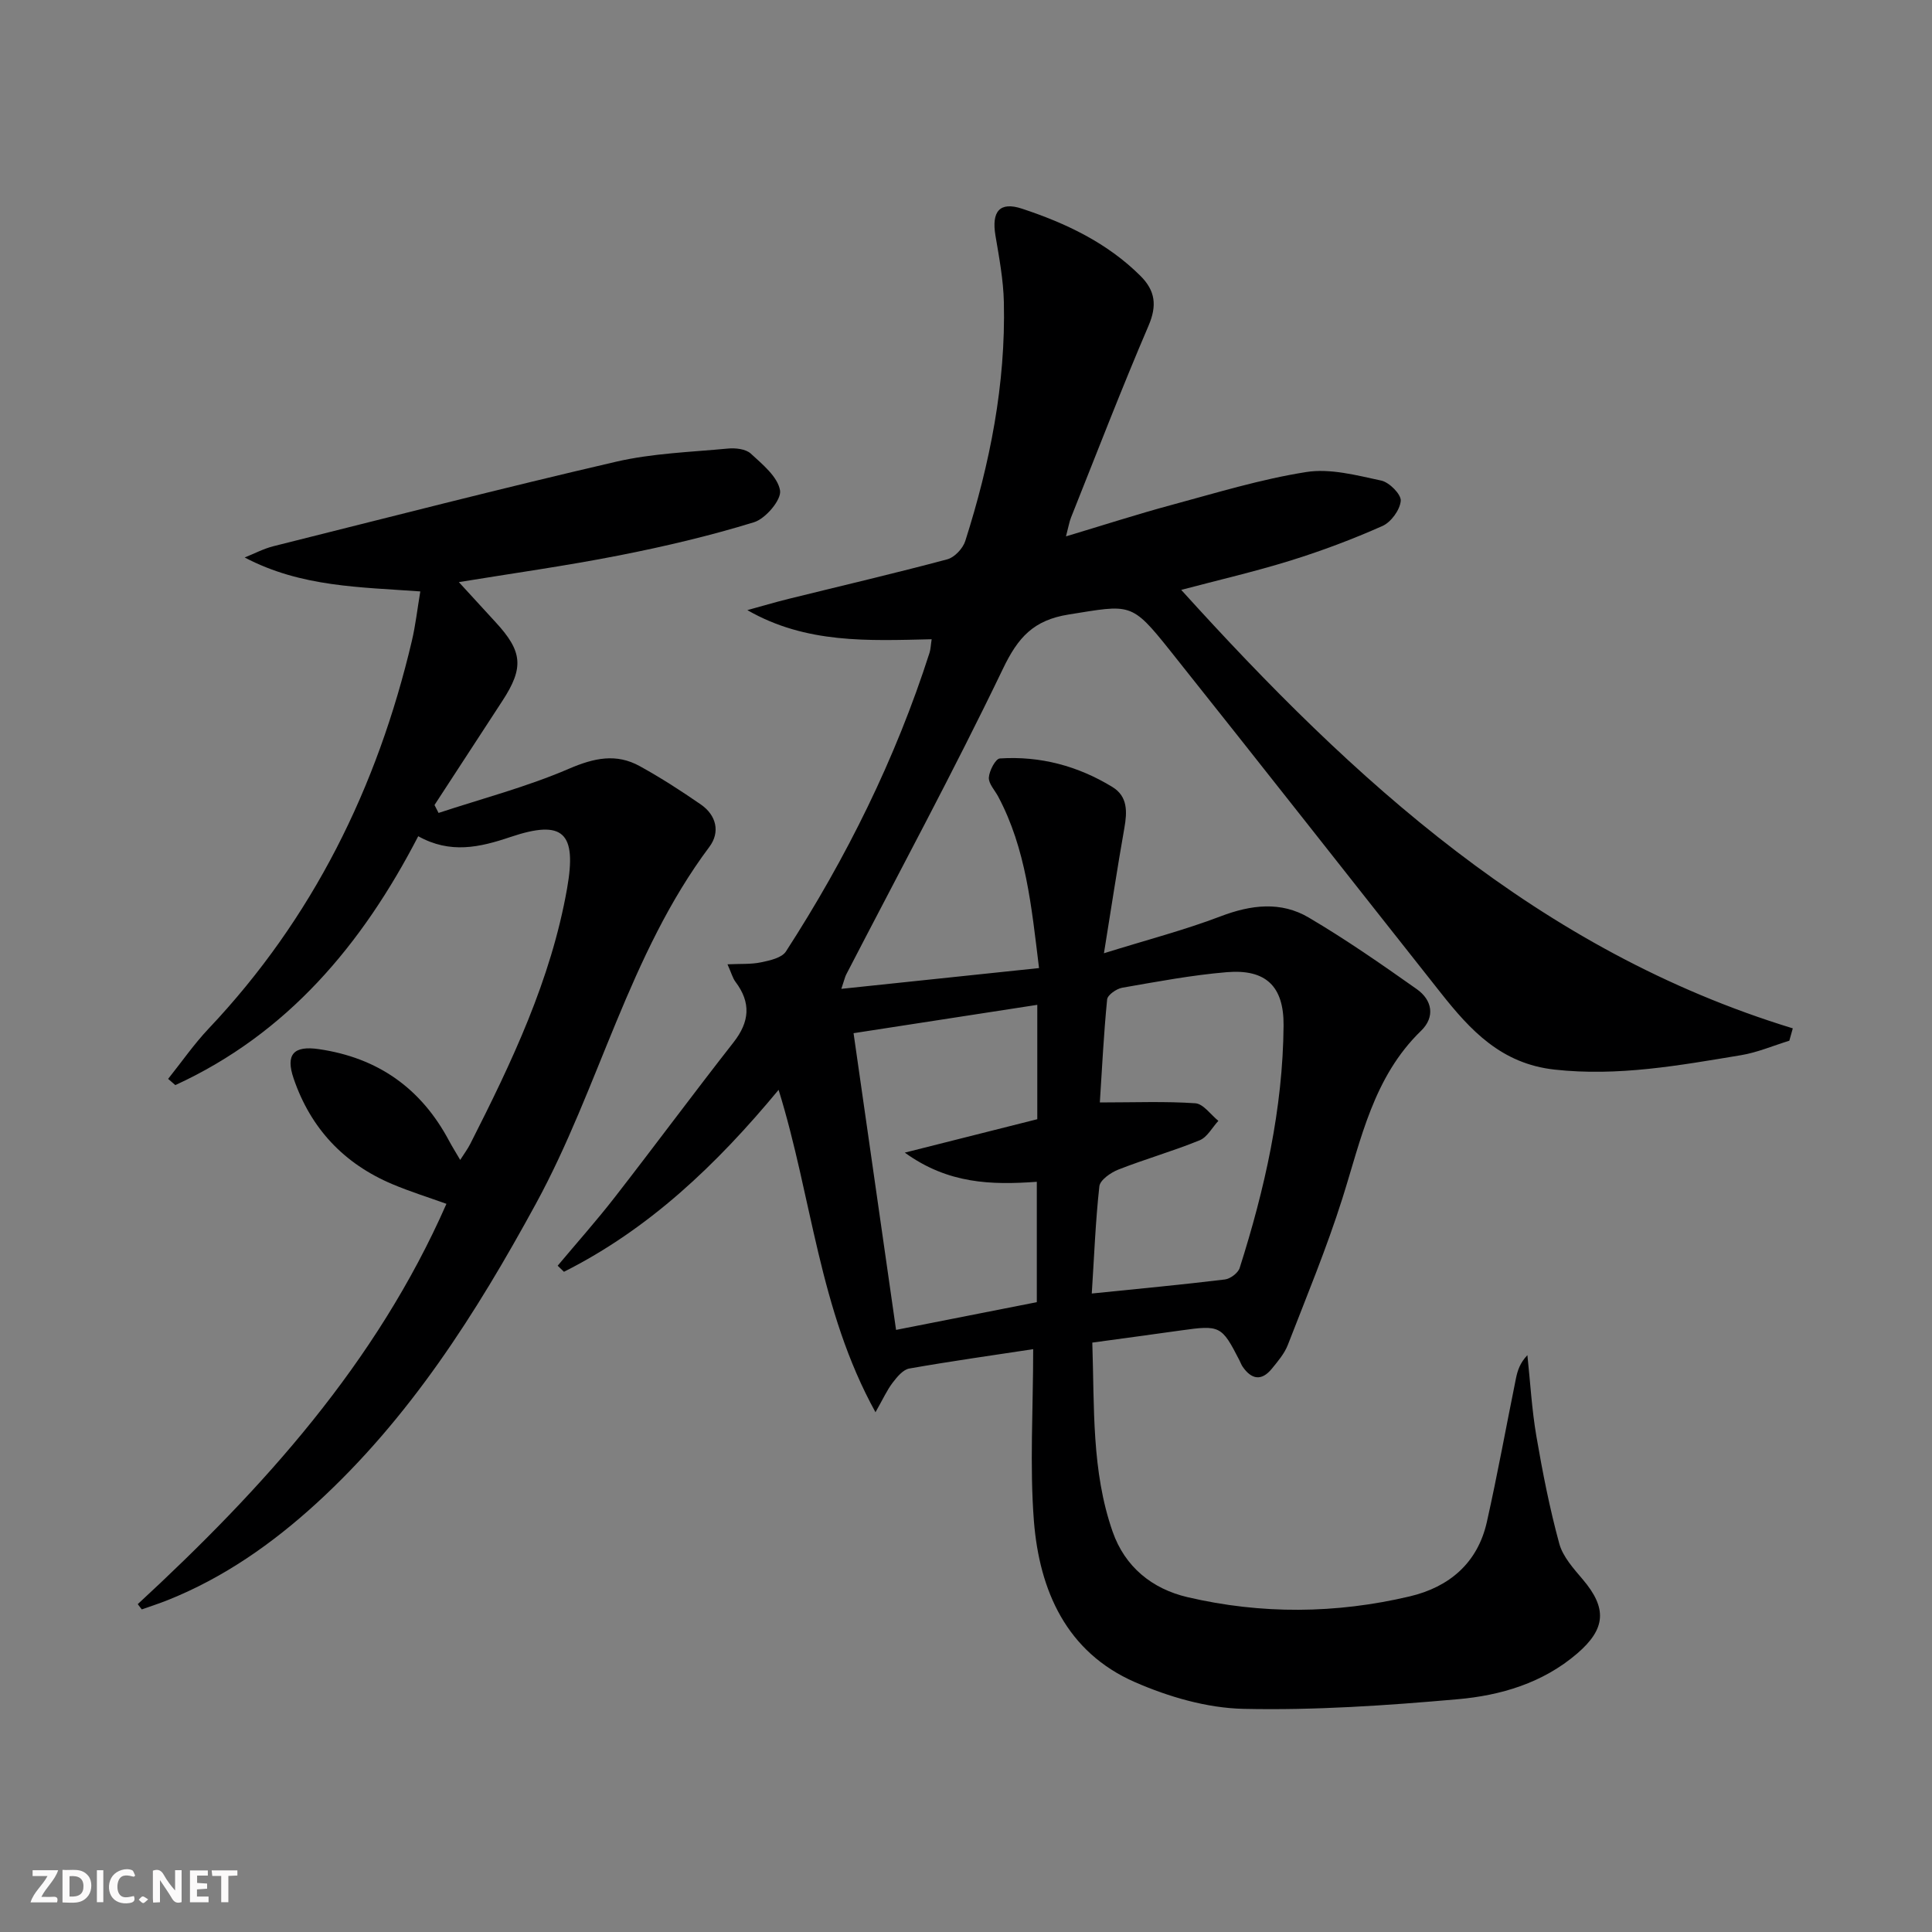 <svg enable-background="new 0 0 400 400" viewBox="0 0 400 400" xmlns="http://www.w3.org/2000/svg"><rect x="0" y="0" width="400" height="400" fill="#808080" stroke="none"/><g fill="#fbfafa"><path d="m37.59 393.81c-.92.31-1.52.05-2-.78-.7-1.2-1.52-2.34-2.47-3.78v4.59c-.55.03-.95.05-1.41.07-.03-.37-.06-.64-.06-.91 0-1.91 0-3.81 0-5.7 1.13-.41 1.77-.03 2.29.91.62 1.11 1.38 2.14 2.31 3.19v-4.2h1.35v6.61z"/><path d="m12.94 393.88v-6.75c1.9.19 3.93-.54 5.37 1.29.8 1.01.78 2.88.03 3.97-1.37 1.97-3.4 1.51-5.4 1.49m1.45-1.22c2.04.12 2.92-.58 2.89-2.21-.03-1.51-.98-2.19-2.89-2z"/><path d="m11.81 393.87h-5.49c.68-2.18 2.47-3.48 3.51-5.45h-3.08v-1.21h5.29c-.71 2.13-2.44 3.48-3.47 5.51.86 0 1.63.04 2.39-.01.79-.05 1.14.21.85 1.16"/><path d="m39.33 393.86v-6.61h3.7v1.07h-2.22v1.52c.68.04 1.34.09 2.07.13v1.07c-.72.05-1.38.09-2.1.14v1.48h2.4v1.19h-3.85z"/><path d="m27.71 388.56c-1.15-.3-2.46-.61-3.1.64-.37.73-.41 1.93-.06 2.67.63 1.35 1.99.93 3.17.68.35.94-.01 1.32-.93 1.46-1.62.25-3.05-.27-3.76-1.48-.73-1.25-.6-3.03.31-4.17.88-1.11 2.71-1.7 4-1.16.32.13.44.74.65 1.12-.1.08-.19.16-.28.24"/><path d="m49.15 387.24v1.07c-.59.02-1.17.05-1.87.08v5.44h-1.48v-5.44h-1.85c-.05-.4-.08-.73-.13-1.15z"/><path d="m20.06 387.21h1.33v6.62h-1.33z"/><path d="m30.68 393.25c-.49.38-.8.79-1.05.76-.32-.05-.6-.45-.9-.7.26-.24.51-.64.8-.67.29-.04.62.3 1.15.61"/></g><path d="m213.91 279.33c-8.36 1.27-17.03 2.49-25.66 4.01-1.3.23-2.54 1.76-3.45 2.95-1.15 1.51-1.95 3.3-3.54 6.1-11.73-21.27-13.12-44.4-20.06-66.75-12.91 15.59-26.89 28.85-44.44 37.67-.43-.42-.86-.84-1.3-1.26 3.96-4.73 8.08-9.35 11.86-14.22 8.25-10.61 16.25-21.43 24.54-32.01 3.35-4.27 3.67-8.23.41-12.55-.58-.77-.83-1.79-1.65-3.62 2.64-.13 4.85.03 6.94-.41 1.83-.38 4.3-.92 5.16-2.25 12.51-19.35 22.68-39.85 29.73-61.84.24-.76.25-1.59.44-2.8-13.06.29-25.97.98-38.16-6.03 2.86-.78 5.7-1.63 8.58-2.34 10.95-2.71 21.93-5.27 32.82-8.18 1.5-.4 3.23-2.25 3.72-3.79 5.12-16.07 8.38-32.49 7.99-49.44-.1-4.61-.97-9.22-1.74-13.79-.84-5 .86-7.11 5.51-5.57 9.04 2.99 17.59 7.03 24.5 13.9 3.08 3.07 3.48 6.13 1.68 10.33-5.62 13.11-10.75 26.43-16.04 39.69-.36.9-.51 1.87-1.05 3.92 7.74-2.32 14.72-4.58 21.8-6.49 9.26-2.5 18.5-5.34 27.94-6.83 4.98-.79 10.44.68 15.54 1.77 1.67.36 4.14 2.86 4.03 4.19-.16 1.88-2.01 4.42-3.79 5.21-6.19 2.75-12.57 5.15-19.04 7.16-7.41 2.3-15 4.05-22.62 6.07 35.68 39.43 74.08 74.73 126.62 90.78-.24.85-.48 1.71-.72 2.56-3.34 1.02-6.62 2.44-10.03 3-12.75 2.11-25.4 4.43-38.56 2.98-11.04-1.21-17.43-8.12-23.58-15.9-18.69-23.62-37.28-47.32-56.05-70.87-8.07-10.12-8.15-9.5-21-7.45-7.28 1.16-10.48 4.75-13.58 11.21-10.28 21.38-21.58 42.27-32.48 63.36-.22.42-.31.91-.99 2.93 13.93-1.46 27.11-2.85 40.93-4.3-1.57-12.87-2.71-24.7-8.45-35.5-.7-1.32-2.02-2.69-1.94-3.96.1-1.42 1.39-3.89 2.29-3.94 8.35-.54 16.18 1.55 23.31 5.92 3.17 1.95 3.05 5.13 2.46 8.47-1.44 8.12-2.67 16.28-4.23 25.94 8.91-2.78 16.7-4.8 24.17-7.65 6.3-2.4 12.46-3.14 18.23.26 7.7 4.54 15.08 9.67 22.38 14.83 3.19 2.25 3.83 5.75.88 8.61-9.87 9.56-12.4 22.38-16.3 34.73-3.25 10.27-7.39 20.26-11.29 30.31-.7 1.81-2.07 3.4-3.32 4.94-2.14 2.61-4.22 2.21-6.04-.44-.28-.41-.44-.89-.67-1.33-3.67-7.16-4-7.31-12.17-6.16-5.9.84-11.81 1.62-18.28 2.51.45 13.41-.19 26.56 4.21 39.15 2.54 7.27 8.15 11.84 15.52 13.56 15.29 3.57 30.7 3.44 45.97-.16 8.19-1.93 14.08-6.9 15.99-15.42 2.21-9.86 4.01-19.81 6.02-29.71.33-1.6.81-3.18 2.37-4.82.6 5.6.91 11.24 1.86 16.78 1.28 7.47 2.75 14.94 4.74 22.24.74 2.72 2.96 5.16 4.87 7.42 5.05 5.95 4.8 10.21-1.17 15.34-7.12 6.11-15.83 8.68-24.76 9.46-14.72 1.3-29.54 2.31-44.28 1.99-7.58-.16-15.51-2.47-22.53-5.54-14.15-6.19-19.75-18.92-20.9-33.33-.89-11.48-.15-23.11-.15-35.6zm12.13-11.52c9.8-1 18.69-1.83 27.56-2.91 1.13-.14 2.73-1.34 3.06-2.38 5.19-16.33 8.95-32.97 9.09-50.2.07-8.15-3.69-11.72-11.78-11.04-7.25.61-14.45 1.97-21.63 3.22-1.19.21-3.02 1.49-3.12 2.42-.71 7.17-1.06 14.38-1.51 21.33 7.25 0 13.54-.26 19.77.17 1.67.12 3.19 2.37 4.77 3.64-1.28 1.38-2.3 3.39-3.89 4.03-5.51 2.25-11.27 3.88-16.82 6.06-1.57.62-3.78 2.15-3.93 3.46-.8 7.23-1.07 14.5-1.57 22.2zm-38.71-29.17c10.03-2.53 18.75-4.73 27.43-6.92 0-8.04 0-15.66 0-23.68-12.68 1.96-25.05 3.87-38.04 5.87 2.96 20.65 5.84 40.8 8.8 61.43 9.98-1.97 19.51-3.84 29.14-5.74 0-8.45 0-16.68 0-24.92-9.45.67-18.34.45-27.33-6.04z" fill="#000001"/><path d="m28.52 332.12c25.95-23.97 49.39-49.84 63.91-82.88-3.81-1.37-7.57-2.54-11.19-4.07-10.03-4.23-16.91-11.53-20.44-21.86-1.72-5.01-.01-6.86 5.2-6.1 12.25 1.78 21.21 8.12 27 19.03.62 1.16 1.33 2.28 2.28 3.91.84-1.32 1.56-2.28 2.09-3.33 8.58-16.9 16.71-33.97 20.04-52.88 2.04-11.56-.77-14.35-11.75-10.64-6.34 2.14-12.44 3.53-19.07-.17-11.63 22.49-27.13 40.9-50.29 51.53-.5-.43-1-.86-1.49-1.29 2.78-3.48 5.34-7.18 8.39-10.41 21.57-22.82 34.92-49.92 42.07-80.27.76-3.21 1.12-6.5 1.75-10.24-12.4-.91-24.69-.88-36.36-7.03 1.98-.79 3.89-1.81 5.94-2.33 23.64-5.92 47.24-12 70.97-17.5 7.52-1.74 15.4-1.99 23.13-2.72 1.57-.15 3.7.08 4.74 1.04 2.43 2.23 5.58 4.8 6.06 7.63.33 1.92-2.99 5.84-5.38 6.58-9.16 2.82-18.55 5.03-27.97 6.88-11.03 2.17-22.17 3.72-33.15 5.52 2.57 2.81 5.08 5.56 7.6 8.29 5.61 6.07 5.9 9.42 1.42 16.29-4.69 7.19-9.37 14.38-14.06 21.57.28.55.56 1.1.84 1.64 9.04-2.98 18.32-5.41 27.02-9.16 5.19-2.23 9.77-3.22 14.65-.52 4.35 2.4 8.54 5.1 12.63 7.93 3.23 2.23 4.04 5.74 1.77 8.77-16.69 22.31-22.77 49.75-35.88 73.82-12.43 22.81-26.16 44.43-45.47 62.09-9.16 8.37-19.19 15.4-30.78 20.04-1.77.71-3.59 1.29-5.39 1.93-.26-.36-.54-.72-.83-1.09z" fill="#000001"/></svg>